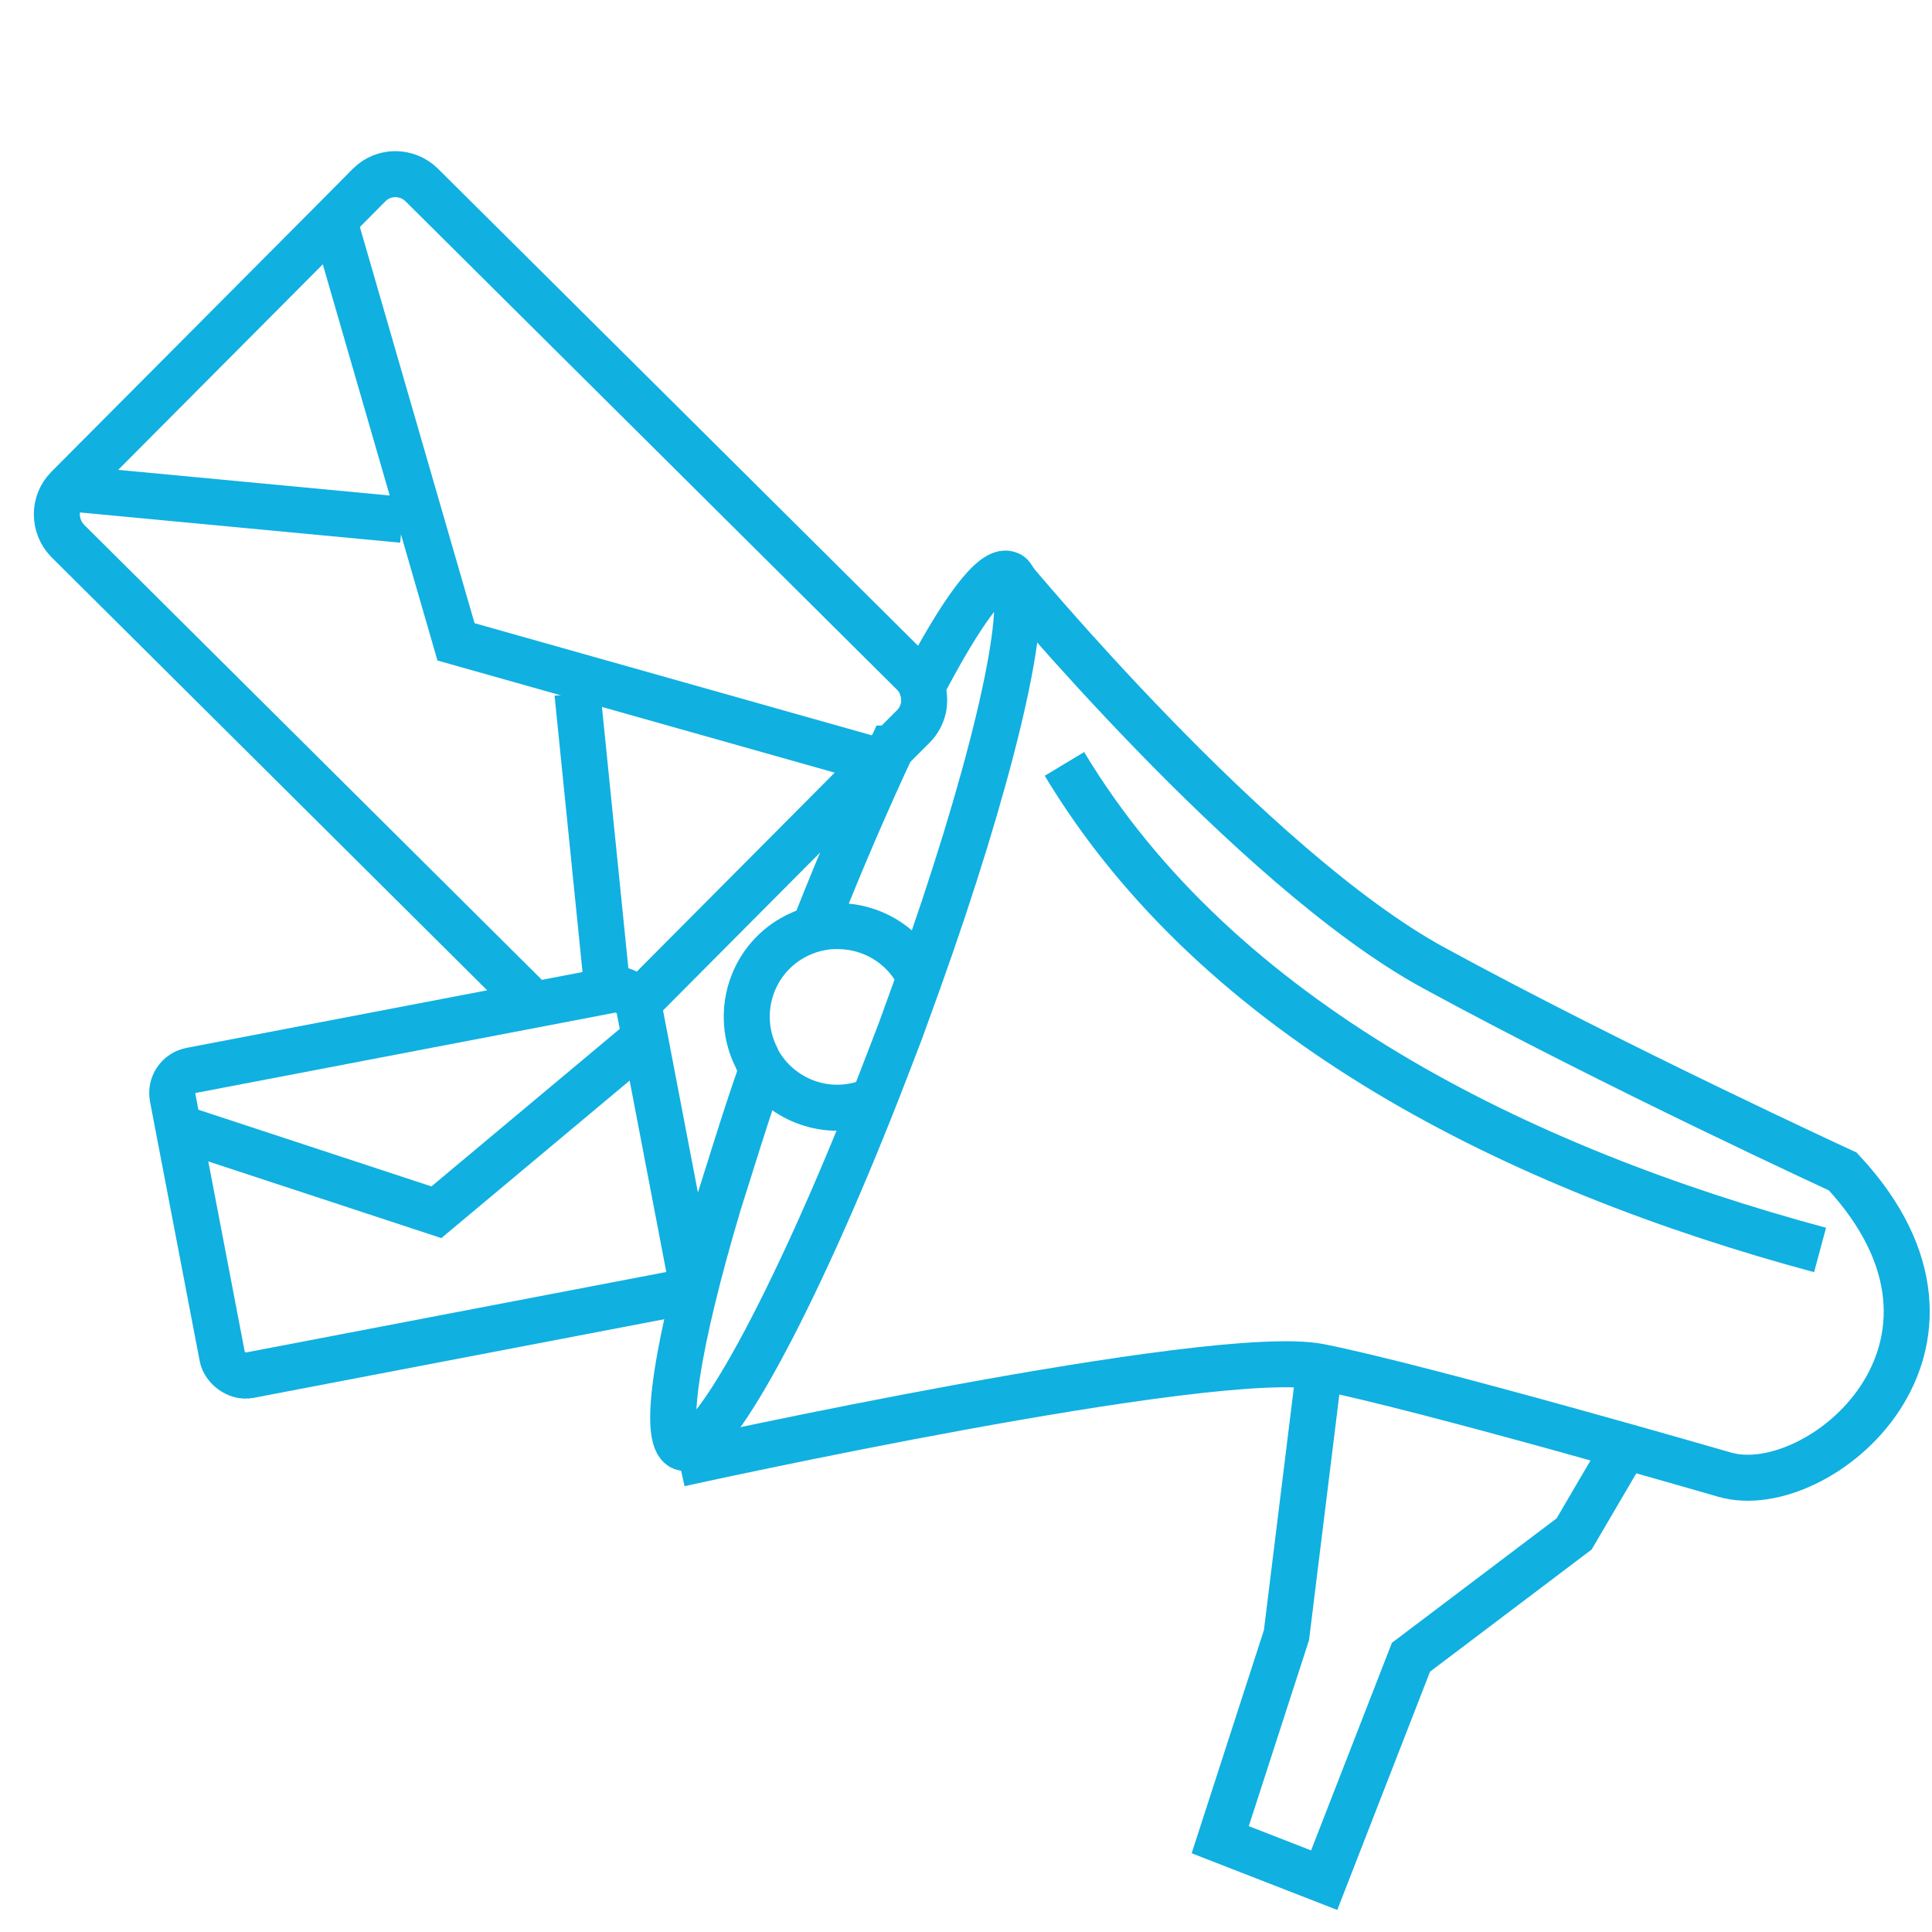 <?xml version="1.0" encoding="UTF-8"?>
<svg id="Warstwa_1" data-name="Warstwa 1" xmlns="http://www.w3.org/2000/svg" viewBox="0 0 63 63">
  <defs>
    <style>
      .cls-1 {
        fill: none;
        stroke: #10b0e1;
        stroke-miterlimit: 10;
        stroke-width: 1.5px;
      }
    </style>
  </defs>
  <path class="cls-1" d="M26.62,30.09c.83-2.1,1.67-4.03,2.44-5.68h.01"/>
  <path class="cls-1" d="M30.06,22.41c1.28-2.46,2.32-3.88,2.82-3.69,.09,.02,.14,.11,.2,.23v.02c.46,1.23-.82,6.57-3.13,13.02-.19,.53-.39,1.08-.59,1.63-.26,.68-.51,1.33-.76,1.97-2.7,6.88-5.44,11.94-6.35,11.61-.68-.27-.16-3.46,1.18-7.95l.69-2.19c.23-.72,.47-1.46,.74-2.21"/>
  <path id="Path_3036" data-name="Path 3036" class="cls-1" d="M22.16,47.73s17.41-3.85,20.88-3.16c3.46,.69,13.21,3.52,13.21,3.52,3.05,.87,9.13-4.2,3.84-9.89,0,0-7.41-3.41-13.34-6.64-5.93-3.23-13.87-12.85-13.87-12.85"/>
  <path id="Path_3037" data-name="Path 3037" class="cls-1" d="M43.03,44.57l-1.08,8.75-2.16,6.67,3.39,1.32,2.83-7.27,5.32-4.02,1.67-2.85"/>
  <path id="Path_3038" data-name="Path 3038" class="cls-1" d="M28.17,35.99h0c-1.32,.41-2.74-.16-3.43-1.35-.03-.05-.05-.1-.07-.15-.71-1.4-.2-3.12,1.16-3.9,.47-.27,1.01-.41,1.55-.39,1.04,.02,1.99,.58,2.51,1.48"/>
  <path id="Path_3039" data-name="Path 3039" class="cls-1" d="M34.71,24.91c5.04,8.38,14.81,13.2,24.64,15.85"/>
  <g>
    <path class="cls-1" d="M20.79,32.72l7.86-7.9,.41-.41,.72-.72c.35-.35,.44-.85,.28-1.28-.05-.17-.15-.32-.28-.45L13.75,6.03c-.48-.47-1.25-.47-1.72,.01l-1.13,1.14L2.21,15.91c-.48,.48-.47,1.25,0,1.73l15.21,15.12"/>
    <polyline class="cls-1" points="10.89 7.18 14.87 20.93 28.65 24.82"/>
    <line class="cls-1" x1="2.21" y1="15.92" x2="13.12" y2="16.95"/>
    <line class="cls-1" x1="19.81" y1="32.3" x2="18.83" y2="22.61"/>
  </g>
  <g>
    <rect class="cls-1" x="6.3" y="33.5" width="15.49" height="10.12" rx=".75" ry=".75" transform="translate(-7 3.33) rotate(-10.84)"/>
    <polyline class="cls-1" points="5.81 36.76 14.23 39.53 21.02 33.85"/>
  </g>
</svg>
